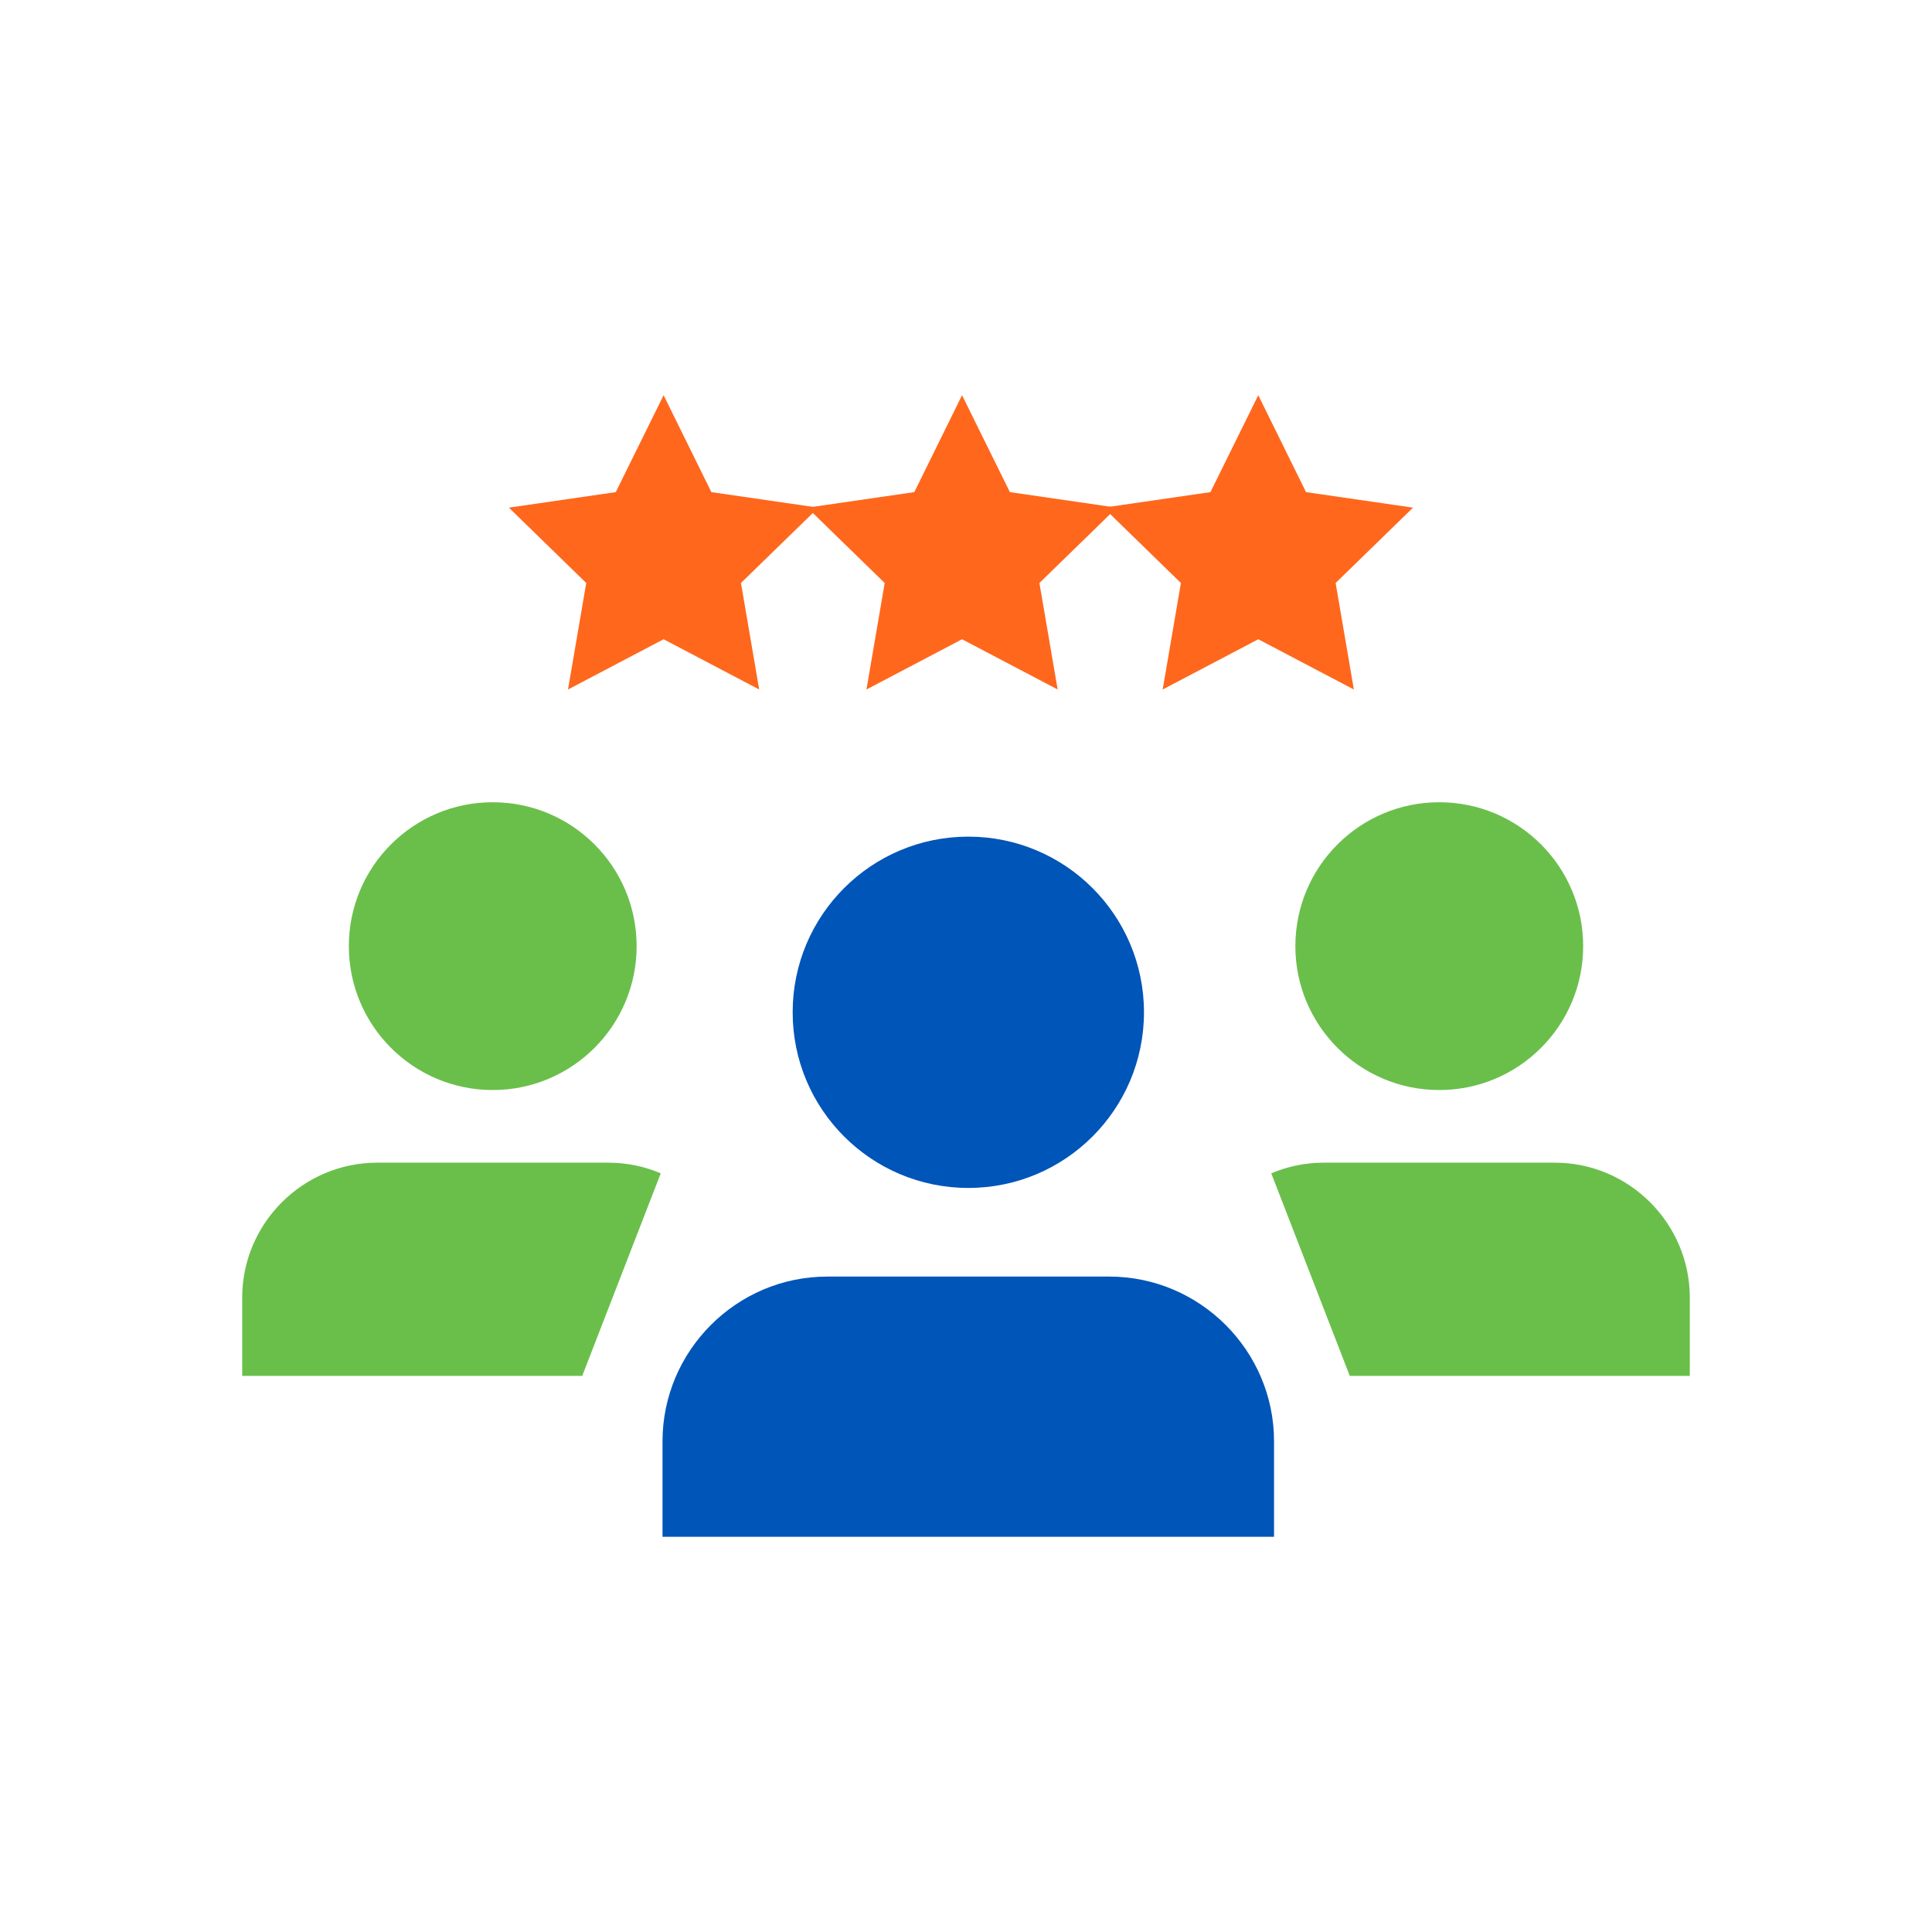 <?xml version="1.0" encoding="UTF-8"?>
<svg id="Layer_1" data-name="Layer 1" xmlns="http://www.w3.org/2000/svg" viewBox="0 0 250 250">
  <defs>
    <style>
      .cls-1 {
        fill: #6abf4b;
      }

      .cls-2 {
        fill: #0055b8;
      }

      .cls-3 {
        fill: #ff671d;
      }
    </style>
  </defs>
  <g>
    <g>
      <circle class="cls-2" cx="125.3" cy="130.99" r="22.73"/>
      <path class="cls-2" d="M164.86,198.86v-12.36c0-11.72-9.59-21.31-21.31-21.31h-36.51c-11.72,0-21.31,9.59-21.31,21.31v12.36h79.12Z"/>
    </g>
    <g>
      <circle class="cls-1" cx="186.24" cy="122.43" r="18.62"/>
      <path class="cls-1" d="M174.66,178.04h44v-10.13c0-9.6-7.86-17.46-17.46-17.46h-29.92c-2.4,0-4.69.49-6.78,1.38"/>
    </g>
    <g>
      <circle class="cls-1" cx="63.76" cy="122.43" r="18.62"/>
      <path class="cls-1" d="M75.34,178.04H31.34v-10.13c0-9.6,7.86-17.46,17.46-17.46h29.92c2.4,0,4.69.49,6.78,1.38"/>
    </g>
  </g>
  <g>
    <polygon class="cls-3" points="85.87 51.14 92.05 63.68 105.89 65.69 95.88 75.44 98.24 89.22 85.87 82.72 73.5 89.22 75.86 75.44 65.85 65.69 79.68 63.68 85.87 51.14"/>
    <polygon class="cls-3" points="124.49 51.14 130.68 63.68 144.51 65.69 134.5 75.44 136.86 89.22 124.49 82.72 112.12 89.22 114.48 75.44 104.47 65.69 118.31 63.68 124.49 51.14"/>
    <polygon class="cls-3" points="162.82 51.14 169 63.68 182.84 65.69 172.83 75.44 175.19 89.22 162.82 82.72 150.45 89.22 152.81 75.44 142.8 65.69 156.63 63.68 162.82 51.14"/>
  </g>
</svg>